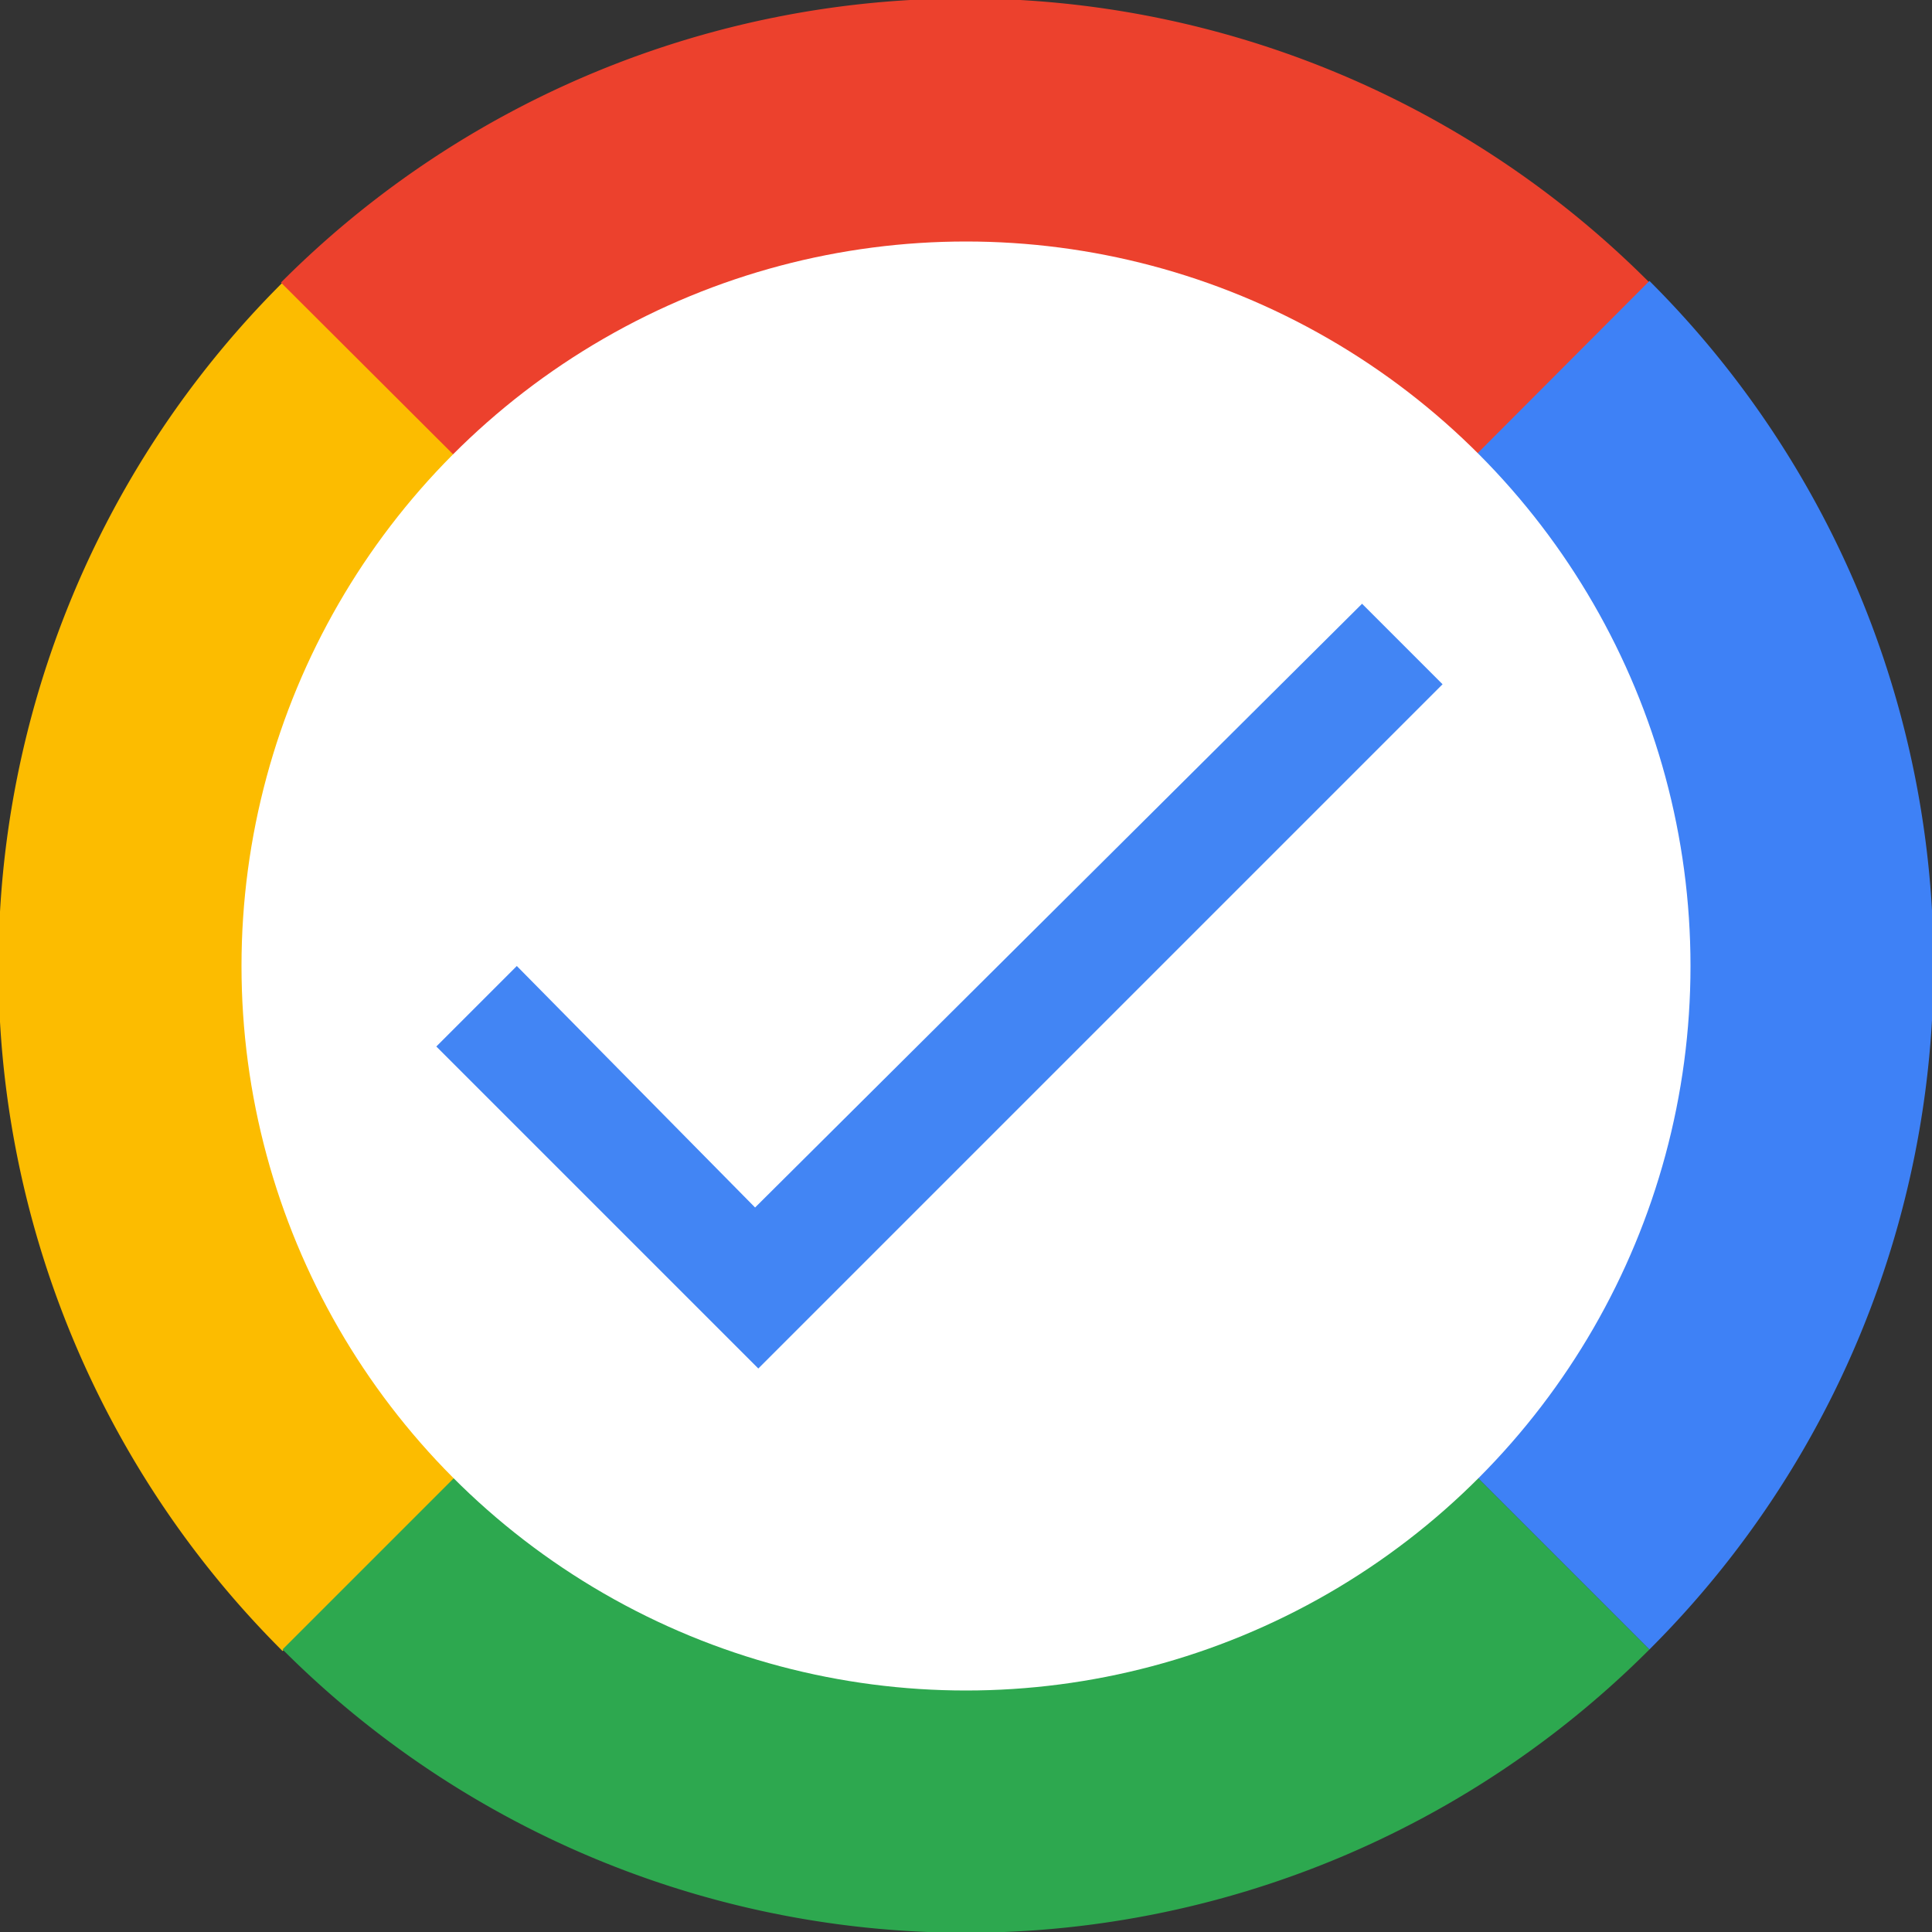 <svg id="Layer_1" data-name="Layer 1" xmlns="http://www.w3.org/2000/svg" viewBox="0 0 24 24"><rect x="0" y="0" width="24" height="24" fill="#333333" stroke="none"/><defs><style>.cls-6{fill:none}</style></defs><path d="M3.51 3.51a12 12 0 0 0 0 17L12 12z" fill="#fcbc00"/><path d="M20.49 3.51a12 12 0 0 0-17 0L12 12z" fill="#ec412d"/><path d="M20.49 20.49L12 12l-8.49 8.49a12 12 0 0 0 16.98 0z" fill="#2da84f"/><path d="M20.49 20.49a12 12 0 0 0 0-17L12 12z" fill="#3e81f6"/><circle cx="12" cy="12" r="9" fill="#fff"/><path class="cls-6" d="M4.5 4.5h15v15h-15z"/><path class="cls-6" d="M3 3.5h17v17H3z"/><path d="M9.38 15l-2.96-3-1 1 4 4 8.5-8.5-1-1z" fill="#4285f4"/></svg>